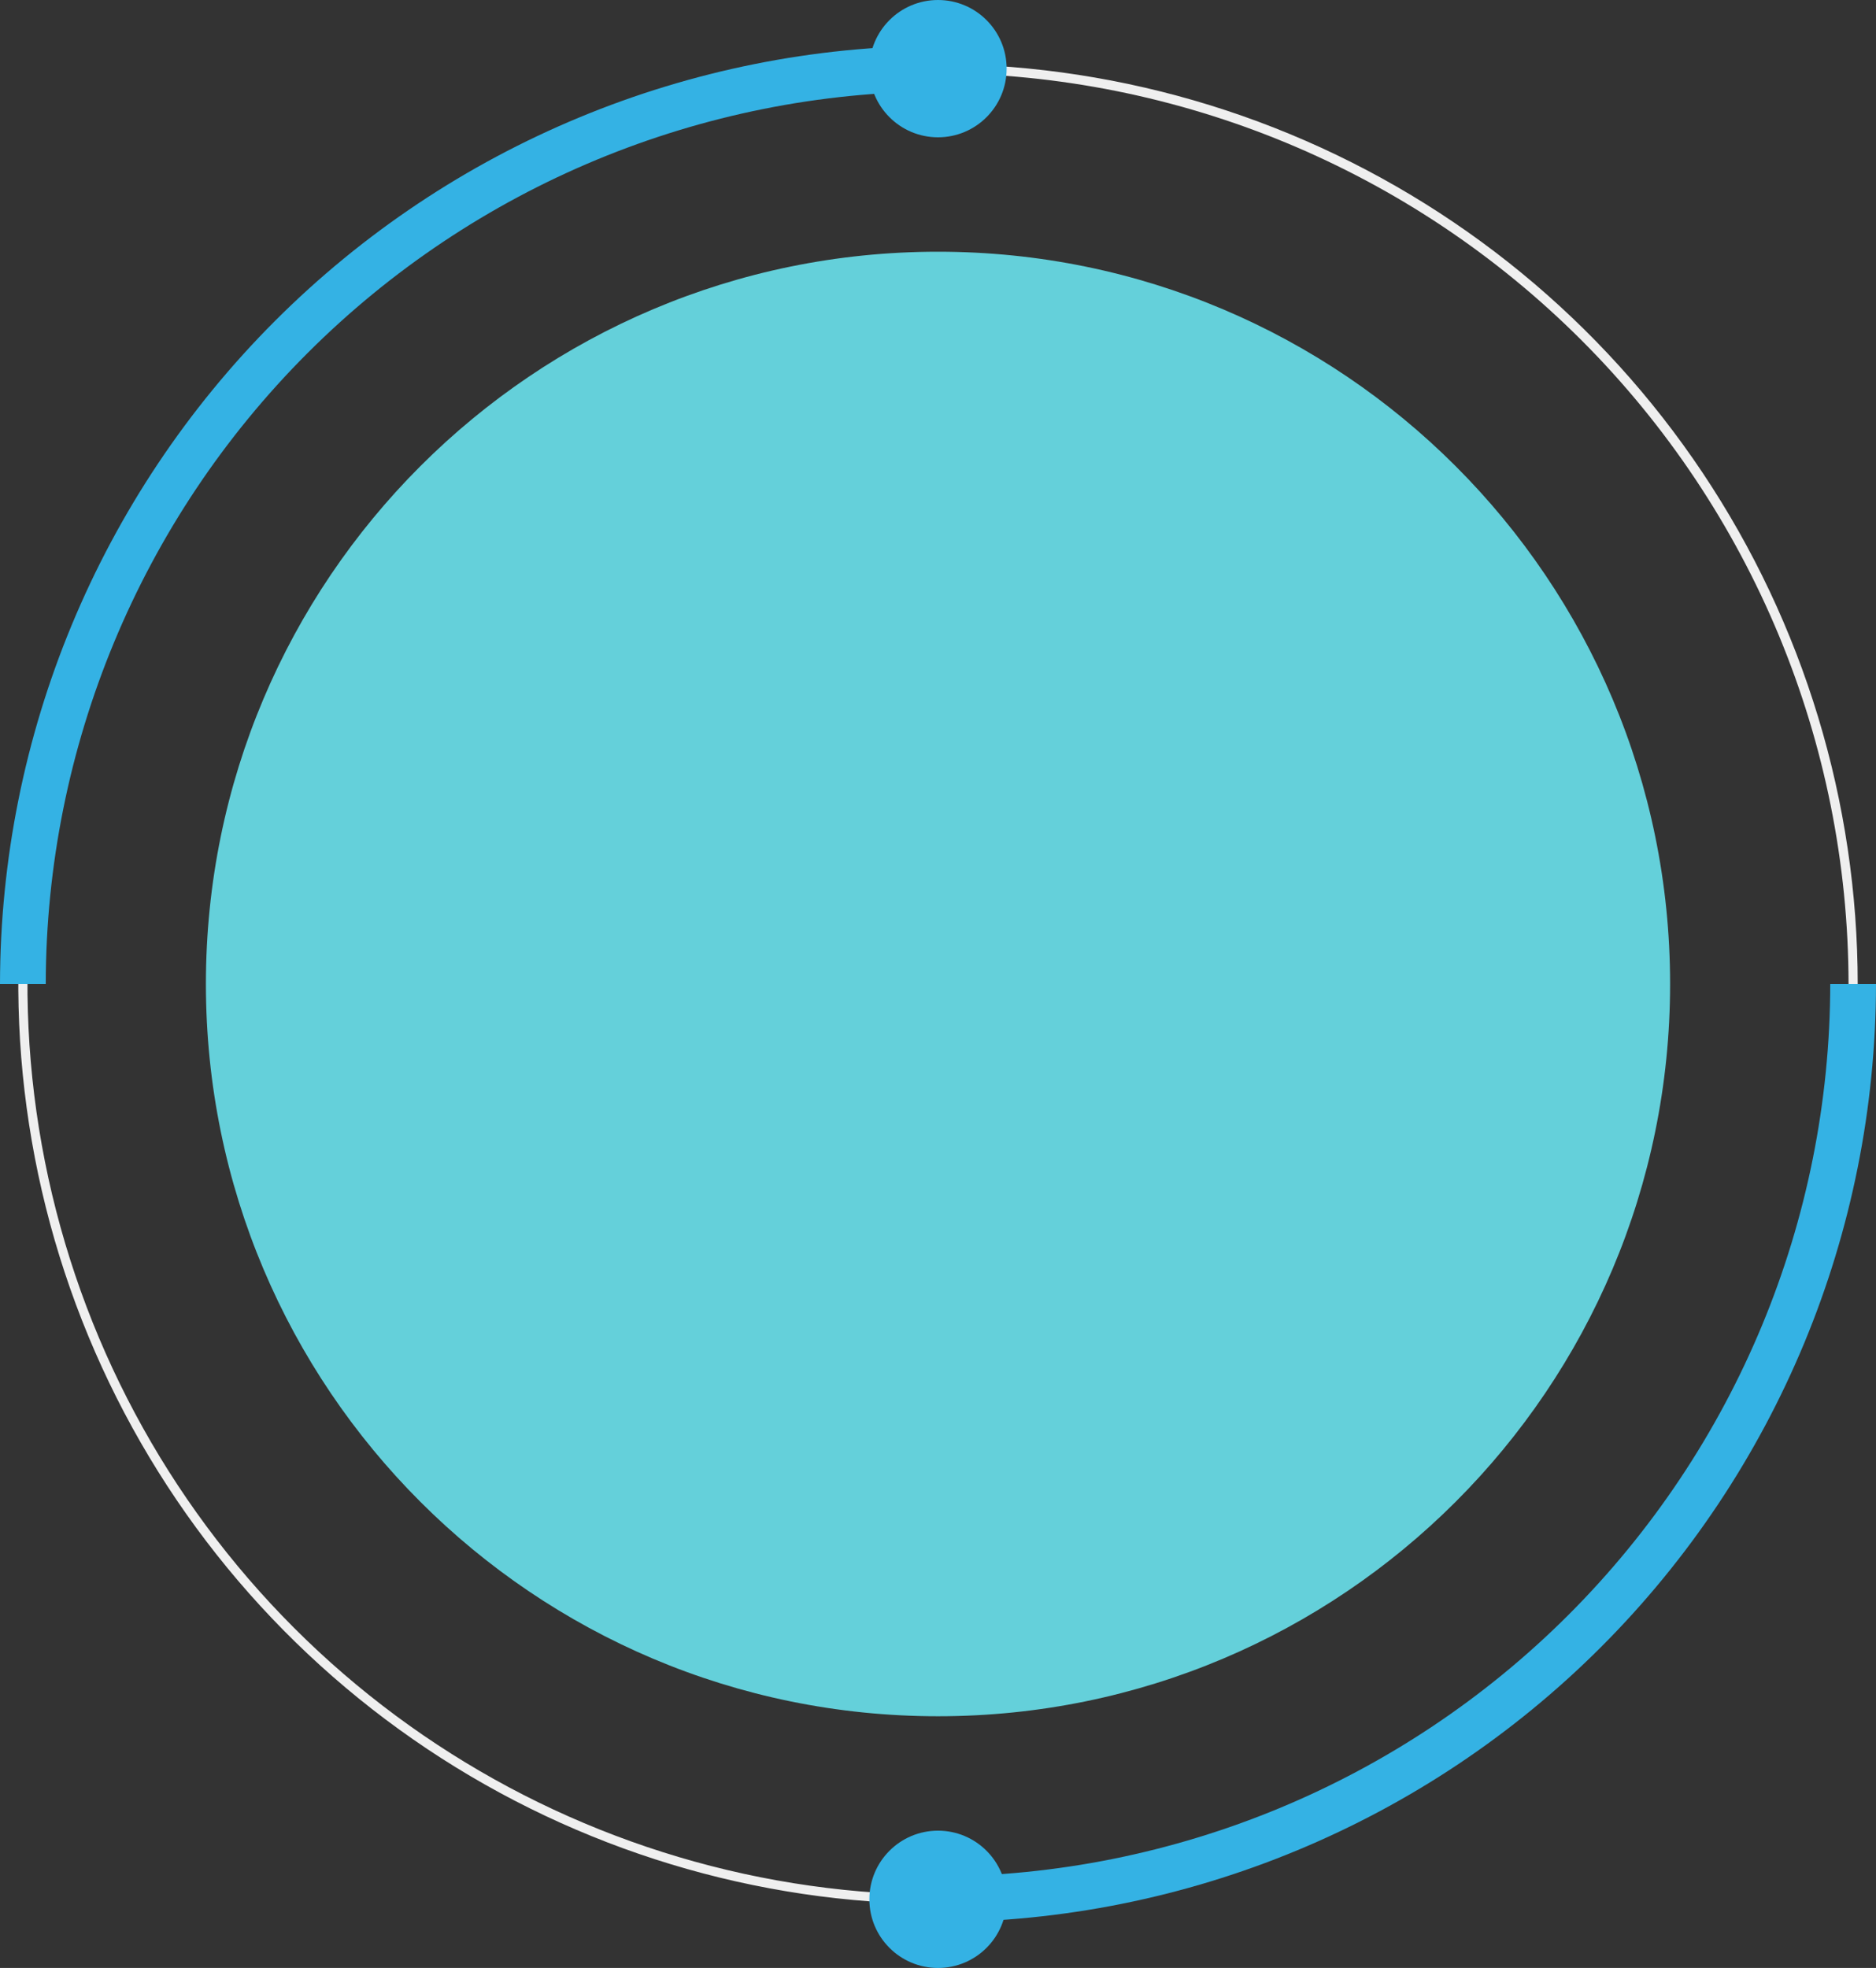 <?xml version="1.0" encoding="UTF-8"?><svg xmlns="http://www.w3.org/2000/svg" xmlns:xlink="http://www.w3.org/1999/xlink" fill="none" height="215.0" preserveAspectRatio="xMidYMid meet" style="fill: none;" version="1.0" viewBox="0.0 0.0 205.0 215.0" width="205.0" zoomAndPan="magnify"><rect x="0.0" y="0.0" width="205.0" height="215.0" fill="#333333" stroke="none"/><g id="change1_1"><path d="M102.5 187.5C146.683 187.5 182.5 151.683 182.5 107.5C182.5 63.317 146.683 27.5 102.5 27.5C58.317 27.5 22.5 63.317 22.5 107.5C22.5 151.683 58.317 187.5 102.5 187.5Z" fill="#64D0DA"/></g><g id="change2_1"><path d="M102.5 208C82.623 208 63.192 202.106 46.665 191.063C30.138 180.02 17.257 164.324 9.65 145.96C2.044 127.596 0.053 107.389 3.931 87.894C7.809 68.398 17.381 50.491 31.436 36.436C45.491 22.381 63.398 12.809 82.894 8.931C102.389 5.053 122.596 7.044 140.96 14.65C159.324 22.257 175.02 35.138 186.063 51.665C197.106 68.192 203 87.623 203 107.5C202.971 134.146 192.374 159.691 173.533 178.533C154.691 197.374 129.146 207.971 102.5 208ZM102.5 8C82.821 8 63.584 13.836 47.221 24.769C30.858 35.702 18.105 51.242 10.574 69.423C3.043 87.604 1.073 107.61 4.912 126.912C8.751 146.213 18.228 163.942 32.143 177.857C46.058 191.773 63.788 201.249 83.089 205.088C102.39 208.927 122.396 206.957 140.577 199.426C158.758 191.895 174.298 179.142 185.231 162.779C196.164 146.417 202 127.179 202 107.5C201.969 81.121 191.476 55.831 172.823 37.177C154.17 18.524 128.88 8.031 102.5 8Z" fill="#EFEFEF"/></g><g id="change3_1"><path d="M102.5 210V205C128.349 204.97 153.132 194.688 171.41 176.41C189.688 158.132 199.97 133.349 200 107.5H205C204.971 134.676 194.162 160.73 174.946 179.946C155.73 199.162 129.676 209.971 102.5 210Z" fill="#34B2E4"/></g><g id="change3_2"><path d="M5 107.5H0C0.031 80.325 10.84 54.271 30.055 35.056C49.271 15.84 75.325 5.031 102.5 5V10C76.651 10.03 51.868 20.312 33.59 38.59C15.312 56.868 5.03 81.651 5 107.5Z" fill="#34B2E4"/></g><g id="change3_3"><path d="M102.5 15C106.642 15 110 11.642 110 7.5C110 3.358 106.642 0 102.5 0C98.358 0 95 3.358 95 7.5C95 11.642 98.358 15 102.5 15Z" fill="#34B2E4"/></g><g id="change3_4"><path d="M102.5 215C106.642 215 110 211.642 110 207.5C110 203.358 106.642 200 102.5 200C98.358 200 95 203.358 95 207.5C95 211.642 98.358 215 102.5 215Z" fill="#34B2E4"/></g></svg>
